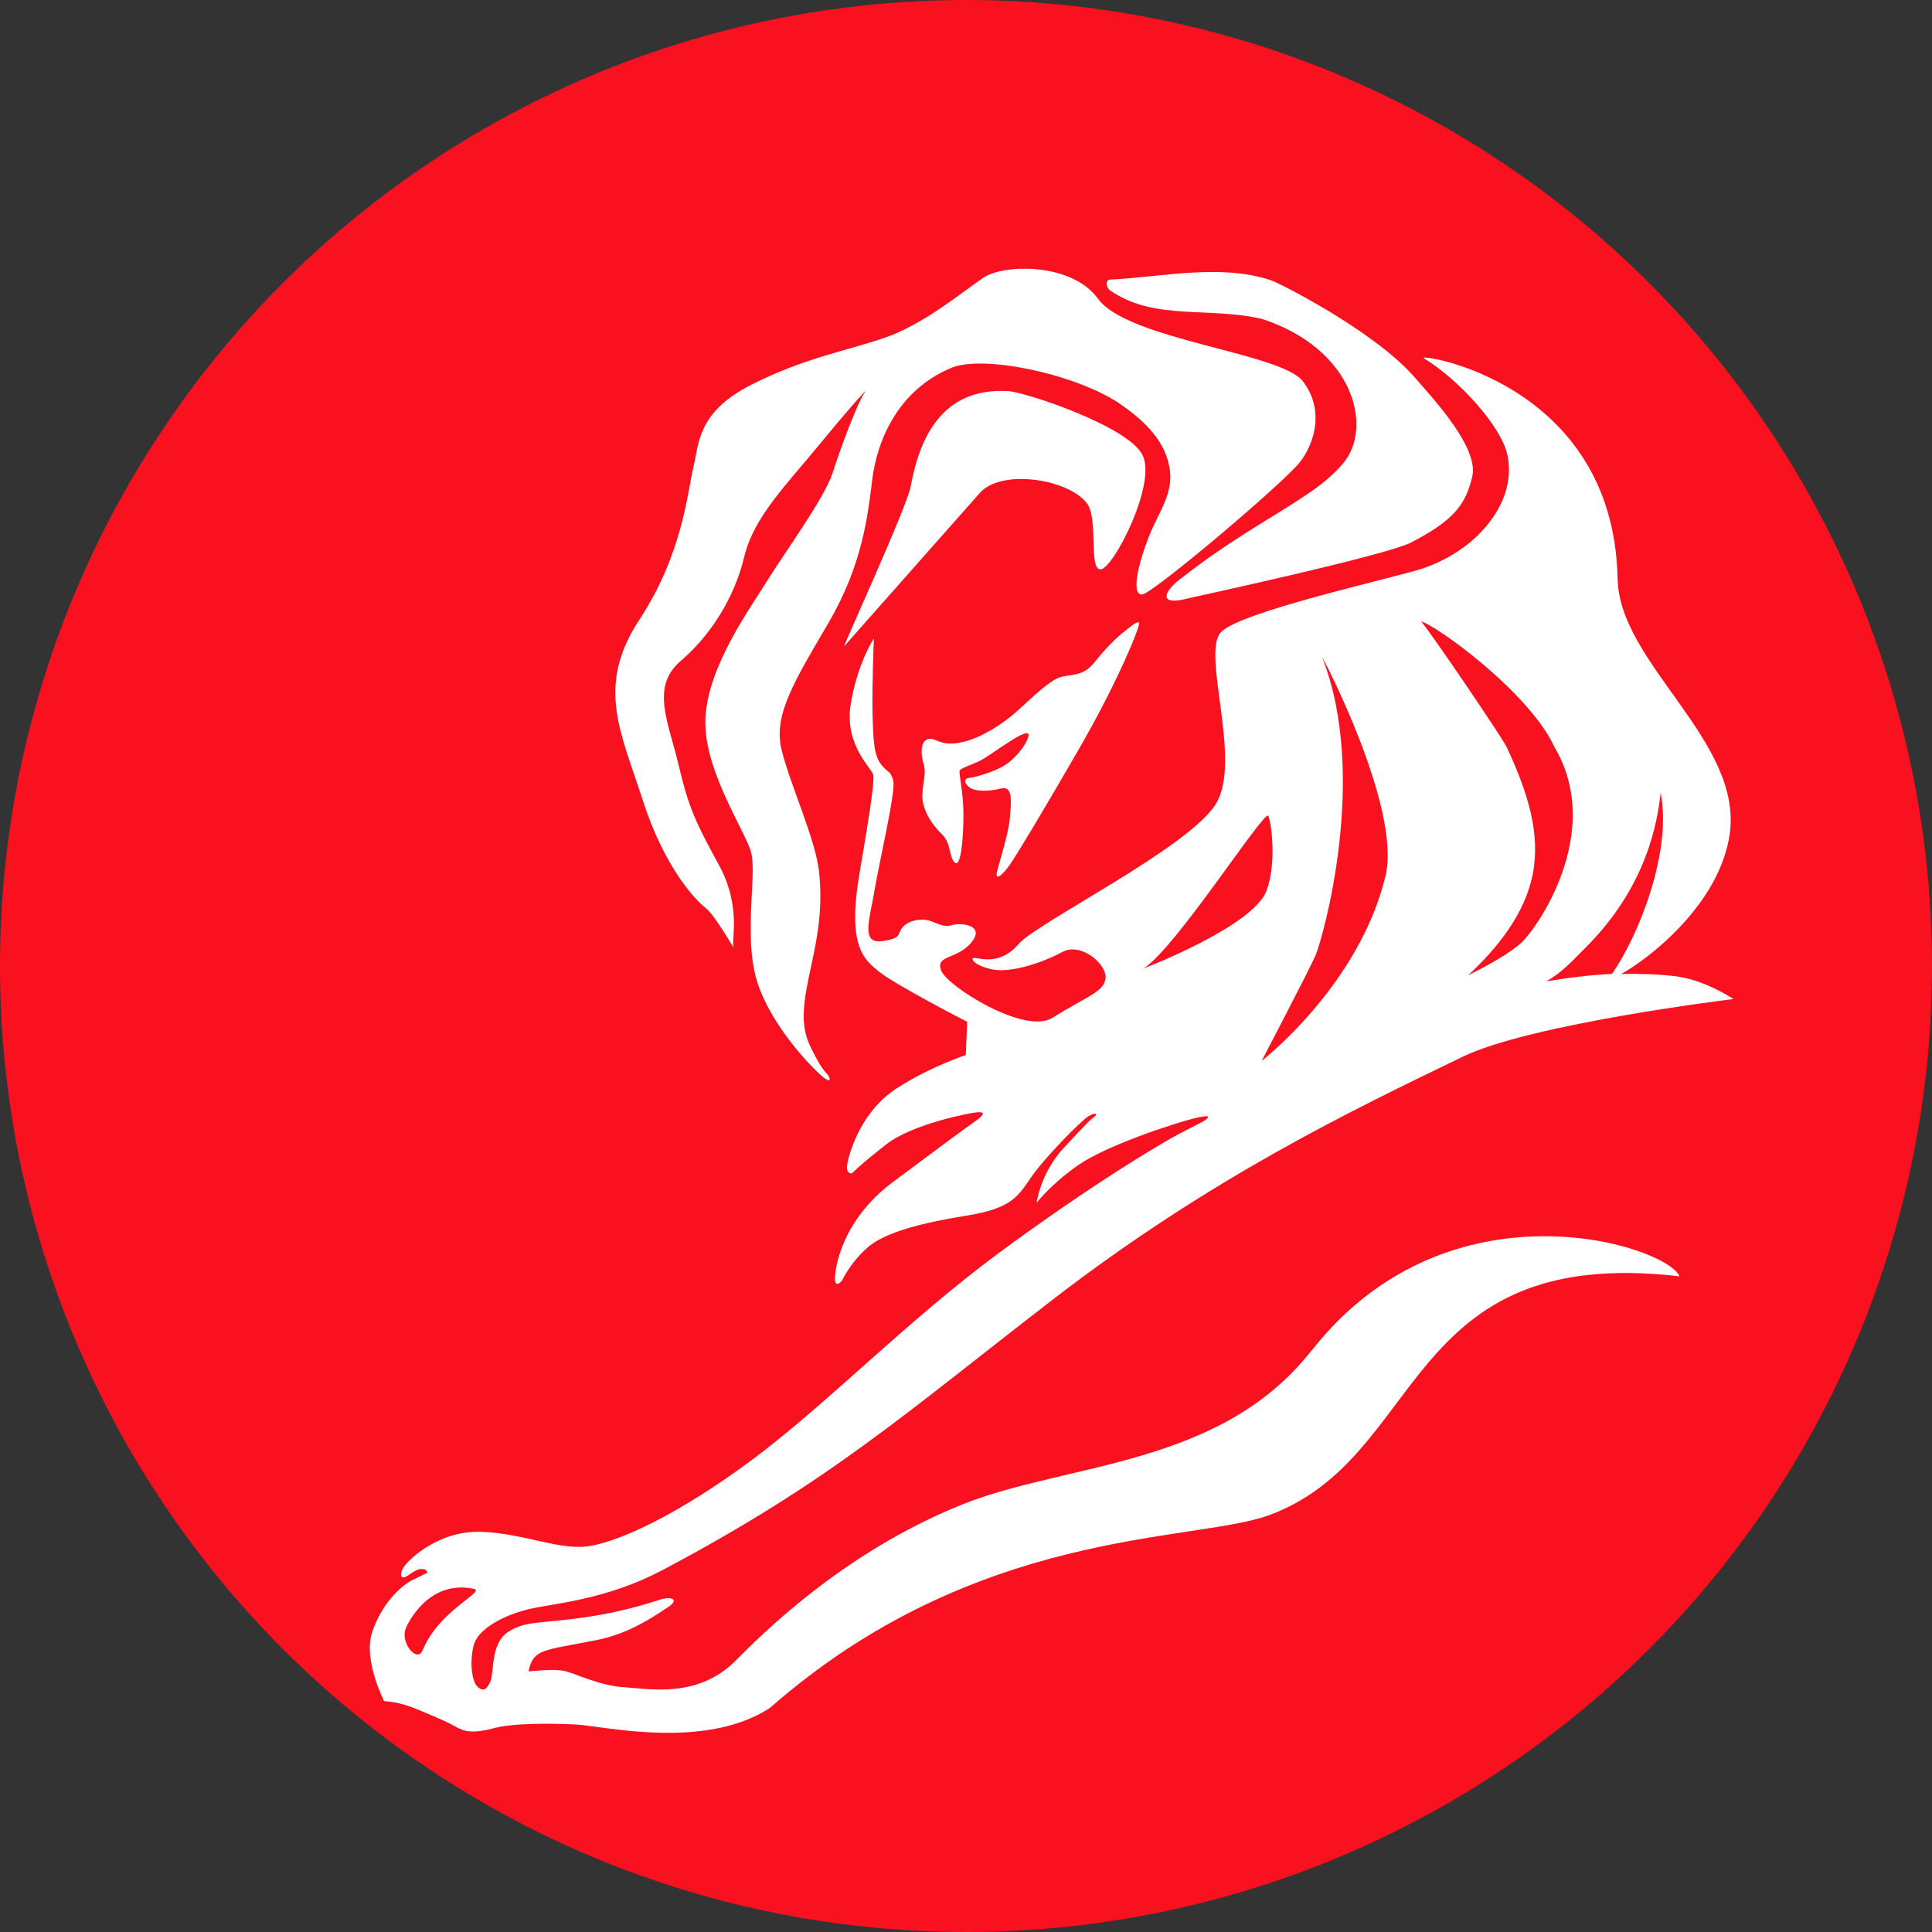 <svg width="68" height="68" viewBox="0 0 68 68" fill="none" xmlns="http://www.w3.org/2000/svg">
<rect x="0" y="0" width="68" height="68" fill="#333333" stroke="none"/>
<circle cx="34" cy="34" r="34" fill="#F91120"/>
<g clip-path="url(#clip0_1072_839)">
<path d="M24.831 31.951C25.193 32.237 25.907 33.536 25.819 33.337C25.726 33.133 26.112 31.922 25.299 30.435C24.48 28.943 24.234 28.411 23.883 26.919C23.532 25.421 22.888 24.187 23.953 23.268C25.029 22.35 25.855 21.016 26.194 19.6C26.533 18.184 27.674 17.072 28.944 15.522C30.219 13.977 30.471 13.755 30.471 13.755C30.172 14.164 29.576 15.803 29.295 16.674C29.008 17.54 27.627 19.436 27.001 20.442C26.381 21.448 24.953 23.397 24.831 25.216C24.714 27.03 26.211 29.201 26.434 29.991C26.656 30.781 26.135 33.045 26.679 34.642C27.218 36.245 28.739 37.743 29.008 37.942C29.277 38.129 29.219 37.942 29.131 37.825C29.037 37.72 28.862 37.556 28.499 36.783C28.136 36.017 28.3 35.151 28.552 33.993C28.809 32.828 28.95 31.886 28.832 30.722C28.721 29.558 27.791 27.58 27.504 26.369C27.218 25.164 27.955 23.982 29.16 21.922C30.365 19.863 30.547 18.119 30.705 16.844C30.869 15.569 31.559 13.749 33.484 12.947C34.59 12.491 37.685 13.123 39.3 14.135C40.441 14.89 40.996 15.604 41.154 16.411C41.347 17.359 40.768 18.014 40.411 18.95C40.054 19.886 39.803 20.957 40.206 20.922C40.563 20.887 44.723 17.388 45.659 16.376C46.122 15.873 46.736 14.574 45.858 13.421C45.098 12.415 39.692 11.964 38.644 10.513C37.714 9.232 35.315 9.296 34.619 9.77C33.964 10.203 32.53 11.414 31.138 11.888C29.739 12.368 28.3 12.596 26.416 13.556C24.532 14.521 24.602 15.633 24.404 16.452C24.199 17.265 24.047 19.459 22.508 21.805C20.957 24.157 21.858 25.778 22.619 28.154C23.38 30.523 24.468 31.676 24.836 31.957L24.831 31.951ZM44.419 11.227C47.649 12.274 48.368 15.065 47.245 16.341C46.625 17.055 45.917 17.476 44.29 18.482C42.664 19.488 42.026 20.015 41.511 20.401C40.996 20.799 40.71 21.355 41.833 21.056C41.95 21.027 48.79 19.553 49.673 19.091C51.159 18.318 51.581 17.774 51.82 16.774C52.048 15.767 50.516 14.112 49.796 13.287C48.345 11.613 44.864 9.876 44.712 9.858C42.962 9.273 40.815 9.759 39.071 9.841C38.884 9.846 38.949 10.133 39.054 10.209C40.61 11.303 42.512 10.783 44.425 11.227H44.419ZM35.081 30.734C35.046 31.009 35.315 30.757 35.532 30.453C35.748 30.143 36.602 28.744 37.971 26.369C39.346 23.994 40.171 21.963 40.09 21.911C40.008 21.858 39.803 22.051 39.586 22.215C39.364 22.379 38.913 22.812 38.539 23.291C38.165 23.765 37.849 23.724 37.375 23.818C36.895 23.918 36.035 24.865 35.526 25.257C35.023 25.649 34.356 26.047 33.736 26.147C33.069 26.258 32.957 25.959 32.676 26.012C32.396 26.065 32.401 26.533 32.501 26.86C32.6 27.188 32.519 27.329 32.466 27.902C32.413 28.475 32.817 29.043 33.156 29.365C33.49 29.686 33.396 30.195 33.613 30.365C33.835 30.541 33.911 29.376 33.911 28.657C33.911 27.937 33.747 27.235 33.776 27.13C33.806 27.018 34.373 26.872 34.642 26.691C34.917 26.521 35.584 26.041 35.906 25.884C36.234 25.72 36.24 25.843 36.158 26.03C36.076 26.217 35.894 26.509 35.532 26.814C35.163 27.13 34.297 27.37 34.104 27.381C33.911 27.399 33.929 27.563 34.122 27.715C34.315 27.861 34.794 27.861 35.222 27.756C35.655 27.639 35.596 28.2 35.543 28.797C35.491 29.394 35.128 30.465 35.081 30.734ZM38.258 17.716C38.674 18.289 38.299 20.085 38.75 20.038C39.194 19.986 40.721 17.031 40.212 16.013C39.697 14.995 36.105 13.807 35.491 13.766C33.057 13.62 32.337 15.574 32.05 17.131C31.928 17.833 29.605 22.894 29.716 22.742L34.52 17.312C35.35 16.481 37.661 16.897 38.258 17.722V17.716ZM46.157 47.537C42.95 51.633 37.562 51.475 33.876 52.949C29.576 54.669 26.644 57.7 25.872 58.467C24.55 59.777 22.876 59.444 21.975 59.385C21.074 59.333 20.197 58.87 19.834 58.806C19.471 58.73 18.611 58.829 18.611 58.829C18.611 58.829 18.635 58.42 18.951 58.215C19.267 58.01 19.904 57.946 21.033 57.718C22.169 57.489 23.029 56.881 23.479 56.589C23.935 56.296 23.637 56.202 23.339 56.273C23.052 56.343 22.139 56.7 20.559 56.928C18.98 57.156 18.477 57.039 17.868 57.449C17.26 57.852 17.394 58.9 17.26 59.186C17.119 59.479 17.008 59.549 16.809 59.368C16.604 59.186 16.522 58.49 16.675 57.899C16.832 57.314 17.763 56.84 18.617 56.635C19.477 56.436 21.332 56.313 23.321 55.26C29.23 52.13 31.828 49.772 37.053 45.741C42.617 41.452 47.567 39.089 51.469 37.199C53.874 36.029 61.012 35.163 61.012 35.163C61.012 35.163 59.994 34.472 58.929 34.355C58.297 34.285 57.677 34.268 57.063 34.279C58.028 33.753 60.515 31.834 60.877 29.376C61.363 26.076 56.992 23.368 56.934 20.366C56.794 13.392 49.79 12.415 50.112 12.608C51.428 13.415 52.774 14.989 53.026 15.896C53.476 17.54 52.09 19.336 50.053 20.015C49.082 20.337 43.705 21.513 42.986 22.238C42.254 22.958 43.74 26.761 42.792 28.3C41.839 29.839 36.491 32.477 35.859 33.22C35.222 33.963 34.549 33.741 34.321 33.718C34.098 33.694 34.28 33.993 34.935 34.121C35.59 34.256 36.719 33.87 37.38 33.513C38.036 33.144 38.954 33.928 38.913 34.426C38.861 34.917 38.246 35.069 37.041 35.824C36.082 36.432 33.355 34.73 33.127 34.162C32.905 33.601 33.694 33.782 34.192 33.168C34.689 32.559 33.829 32.466 33.513 32.559C33.197 32.653 33.016 32.495 32.7 32.401C32.384 32.313 31.98 32.401 31.776 32.629C31.571 32.852 31.776 33.033 31.027 33.127C30.278 33.215 30.623 32.308 30.781 31.336C30.939 30.365 31.553 27.791 31.436 27.451C31.319 27.106 31.296 27.241 31.027 26.925C30.757 26.603 30.734 26.041 30.711 25.117C30.687 24.193 30.757 22.472 30.757 22.472C30.757 22.472 30.19 23.309 29.944 24.772C29.698 26.246 30.716 27.059 30.74 27.288C30.757 27.516 30.711 28.054 30.266 30.652C29.81 33.25 30.371 33.753 30.945 34.203C31.506 34.66 34.04 35.964 34.04 35.964L33.993 37.135C33.993 37.135 32.747 37.538 31.553 38.311C30.36 39.077 29.927 40.452 29.833 40.908C29.739 41.365 29.991 41.294 29.991 41.294C29.991 41.294 30.266 41.002 31.196 40.276C32.115 39.557 34.151 39.165 34.403 39.147C34.654 39.13 34.672 39.217 34.356 39.44C34.04 39.662 33.203 40.276 31.424 41.605C29.64 42.938 29.388 44.612 29.388 44.998C29.388 45.384 29.64 45.068 29.64 45.068C29.64 45.068 29.886 44.501 30.5 43.939C31.108 43.371 32.489 43.032 34.022 42.786C35.555 42.535 35.807 42.154 36.281 41.452C36.755 40.756 38.047 39.446 38.317 39.282C38.586 39.13 38.656 39.217 38.498 39.323C38.34 39.44 38.252 39.528 37.433 40.411C36.62 41.289 36.485 42.336 36.485 42.336C36.485 42.336 36.936 41.727 37.931 41.02C38.931 40.317 41.342 39.533 41.979 39.375C42.605 39.217 42.564 39.305 42.453 39.399C42.342 39.487 42.266 39.51 41.564 39.873C40.868 40.236 38.404 41.704 35.151 44.103C31.84 46.56 29.131 49.398 26.469 51.381C23.824 53.347 21.817 54.231 20.776 54.412C19.735 54.593 18.512 53.985 16.973 53.915C15.44 53.85 14.399 54.892 14.241 55.114C14.077 55.336 14.077 55.541 14.217 55.518C14.358 55.494 14.603 55.225 14.832 55.225C15.06 55.225 15.036 55.36 15.036 55.36C15.036 55.36 14.925 55.407 14.492 55.623C14.059 55.857 13.41 56.489 13.094 57.466C12.778 58.431 13.521 59.877 13.521 59.877C13.521 59.877 14.007 59.877 14.656 60.152C15.311 60.421 15.738 60.602 16.054 60.783C16.37 60.965 16.686 61.006 17.341 60.836C17.997 60.649 19.331 60.649 20.255 60.696C21.186 60.737 24.796 61.62 27.101 60.111C34.338 53.757 41.915 54.301 44.636 53.341C50.217 51.317 49.299 43.781 59.11 44.922C58.683 43.845 51.001 41.37 46.174 47.526L46.157 47.537ZM55.828 33.331C57.999 31.161 58.344 28.856 58.449 27.902C58.859 29.967 57.677 32.934 56.735 34.279C55.928 34.315 55.149 34.42 54.418 34.543C54.962 34.244 55.319 33.84 55.828 33.331ZM54.734 26.334C56.466 29.312 54.085 32.688 53.558 33.168C53.137 33.566 52.265 34.034 51.674 34.326C52.715 33.361 53.675 32.161 53.95 30.757C54.225 29.324 53.775 27.896 53.026 26.287C52.885 25.983 50.252 22.098 50.018 21.876C50.457 21.946 53.839 24.351 54.728 26.328L54.734 26.334ZM46.537 23.145C46.438 22.894 49.345 28.399 48.766 30.827C47.842 34.683 44.407 37.339 44.407 37.339C44.407 37.339 46.057 34.186 46.303 33.624C46.549 33.062 48.187 27.323 46.537 23.139V23.145ZM40.236 34.092C41.33 33.454 44.524 28.452 44.641 28.715C44.753 28.979 44.934 30.371 44.583 31.336C44.121 32.612 40.236 34.092 40.236 34.092ZM14.867 58.092C14.685 58.537 14.088 57.829 14.276 57.331C14.322 57.191 15.06 55.582 16.675 55.922C17.119 56.015 15.452 56.659 14.873 58.092H14.867Z" fill="white"/>
</g>
<defs>
<clipPath id="clip0_1072_839">
<rect width="48" height="51.54" fill="white" transform="translate(13 9.46)"/>
</clipPath>
</defs>
</svg>
